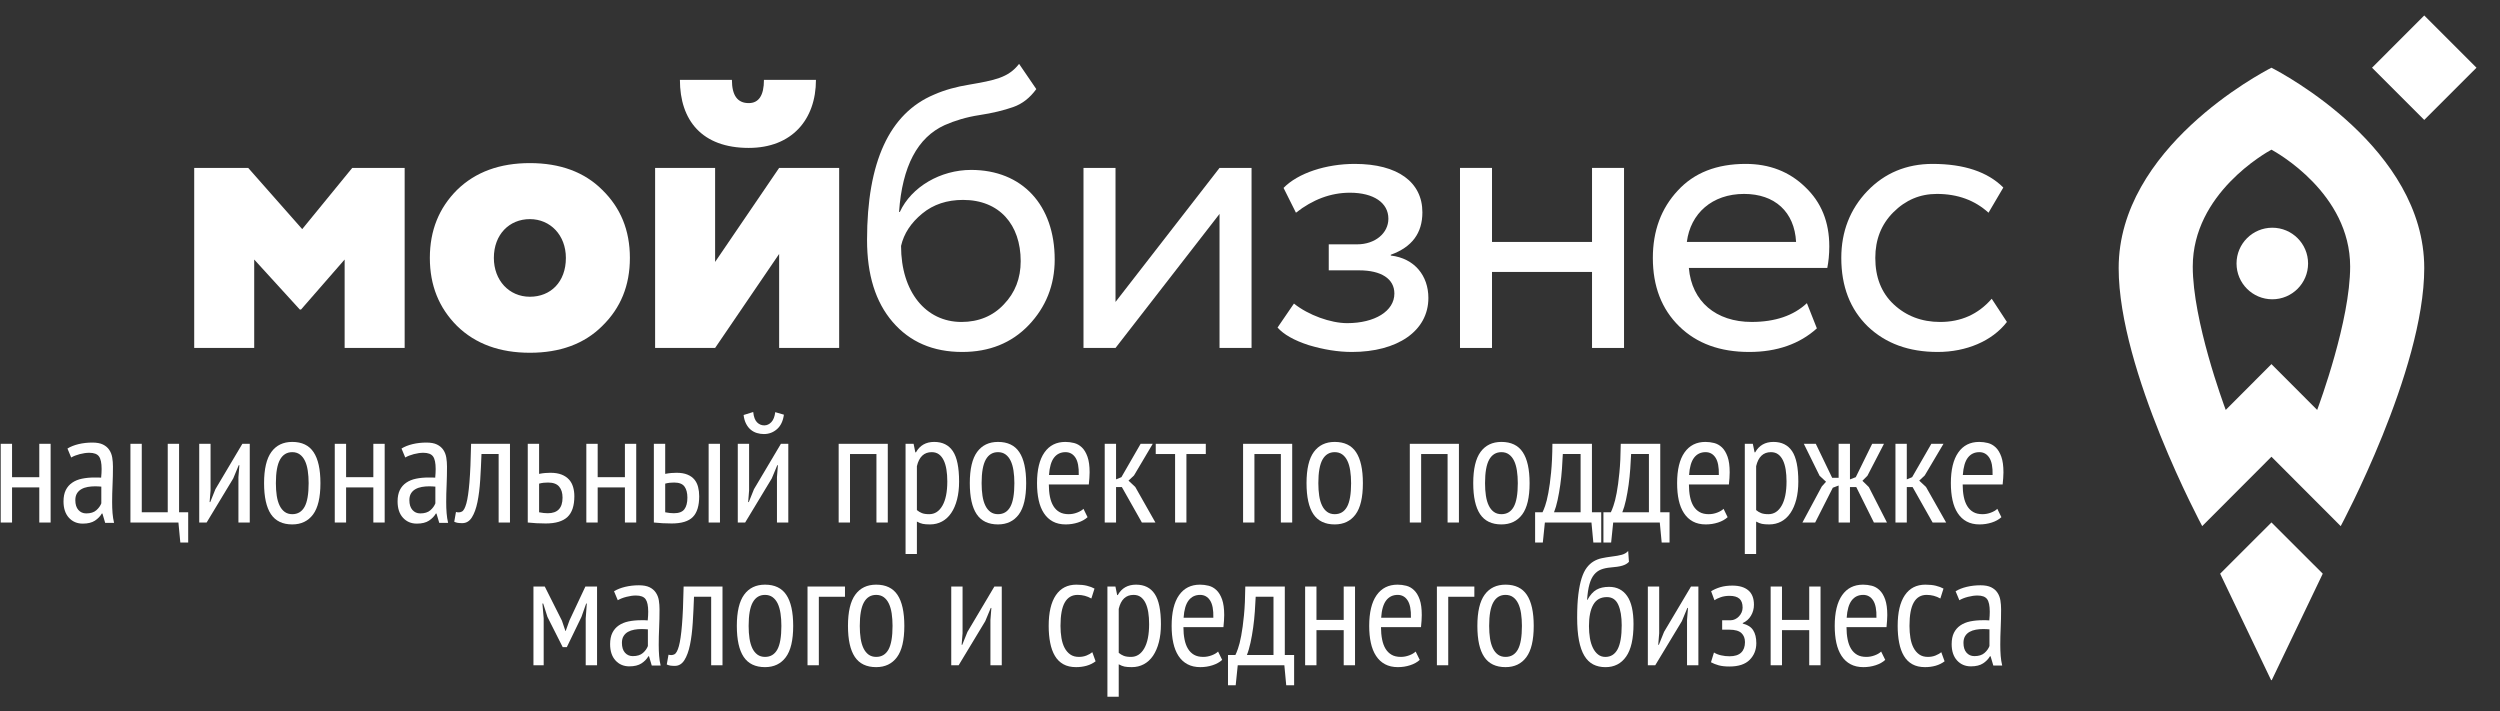 <?xml version="1.0" encoding="UTF-8"?> <svg xmlns="http://www.w3.org/2000/svg" width="116" height="33" viewBox="0 0 116 33" fill="none"><rect x="0" y="0" width="116" height="33" fill="#333333" stroke="none"/><g clip-path="url(#clip0_2001_1329)"><path d="M103.015 26.619L105.379 31.558H105.41L107.776 26.619L105.395 24.241L103.015 26.619Z" fill="white"></path><path d="M107.517 19.021L105.395 16.895L103.274 19.021C103.165 18.726 101.744 14.878 101.744 12.368C101.744 8.981 105.14 7.084 105.395 6.945C105.651 7.084 109.047 8.981 109.047 12.368C109.047 14.878 107.625 18.726 107.517 19.021ZM105.395 3.142C104.891 3.4 98.306 6.88 98.306 12.441C98.306 17.198 102.182 24.412 102.182 24.412L105.395 21.193L108.609 24.412C108.609 24.412 112.485 17.198 112.485 12.441C112.485 6.88 105.9 3.4 105.395 3.142Z" fill="white"></path><path d="M112.485 5.565L110.062 3.142L112.485 0.718L114.909 3.142L112.485 5.565Z" fill="white"></path><path d="M107.095 12.226C107.095 13.143 106.352 13.887 105.435 13.887C104.518 13.887 103.775 13.143 103.775 12.226C103.775 11.309 104.518 10.566 105.435 10.566C106.352 10.566 107.095 11.309 107.095 12.226Z" fill="white"></path><path d="M9.011 16.145V7.791H11.517L14.023 10.631L16.344 7.791H18.776V16.145H15.991V12.042L13.967 14.363H13.912L11.795 12.042V16.145H9.011Z" fill="white"></path><path d="M24.586 13.769C25.552 13.769 26.257 13.082 26.257 11.968C26.257 10.91 25.533 10.167 24.586 10.167C23.639 10.167 22.915 10.873 22.915 11.968C22.915 13.008 23.621 13.769 24.586 13.769ZM19.945 11.968C19.945 10.687 20.372 9.647 21.207 8.812C22.061 7.977 23.194 7.568 24.586 7.568C25.979 7.568 27.111 7.977 27.946 8.812C28.8 9.647 29.227 10.687 29.227 11.968C29.227 13.249 28.8 14.289 27.946 15.124C27.111 15.96 25.979 16.368 24.586 16.368C23.194 16.368 22.061 15.96 21.207 15.124C20.372 14.289 19.945 13.249 19.945 11.968Z" fill="white"></path><path d="M33.961 3.707C33.961 4.431 34.221 4.784 34.741 4.784C35.205 4.784 35.447 4.431 35.447 3.707H37.86C37.86 5.545 36.746 6.863 34.741 6.863C32.569 6.863 31.548 5.582 31.548 3.707H33.961ZM33.181 16.145H30.397V7.791H33.181V12.154L36.152 7.791H38.937V16.145H36.152V11.783L33.181 16.145Z" fill="white"></path><path d="M44.612 14.939C45.41 14.939 46.079 14.66 46.58 14.122C47.1 13.583 47.36 12.915 47.36 12.117C47.36 10.427 46.376 9.276 44.687 9.276C43.944 9.276 43.313 9.481 42.793 9.908C42.273 10.335 41.939 10.836 41.809 11.411C41.809 13.546 42.96 14.939 44.612 14.939ZM48.084 4.134C47.787 4.542 47.434 4.821 47.007 4.969C46.58 5.118 46.06 5.248 45.448 5.34C44.835 5.433 44.297 5.6 43.833 5.805C42.57 6.38 41.865 7.717 41.716 9.833H41.753C42.292 8.664 43.647 7.884 45.058 7.884C47.434 7.884 48.938 9.517 48.938 12.043C48.938 13.231 48.529 14.252 47.731 15.087C46.933 15.922 45.893 16.331 44.649 16.331C43.294 16.331 42.217 15.867 41.419 14.939C40.621 14.01 40.231 12.748 40.231 11.133C40.231 7.513 41.27 5.266 43.331 4.394C43.833 4.171 44.389 4.022 44.965 3.929C46.135 3.725 46.784 3.614 47.286 2.964L48.084 4.134Z" fill="white"></path><path d="M51.76 16.145H50.274V7.791H51.76V14.01L56.586 7.791H58.072V16.145H56.586V9.926L51.76 16.145Z" fill="white"></path><path d="M60.726 16.015C60.039 15.793 59.557 15.514 59.278 15.198L60.039 14.085C60.708 14.623 61.747 14.994 62.508 14.994C63.789 14.994 64.699 14.437 64.699 13.62C64.699 12.934 64.086 12.544 63.065 12.544H61.654V11.337H62.973C63.808 11.337 64.421 10.817 64.421 10.149C64.421 9.406 63.734 8.942 62.638 8.942C61.747 8.942 60.912 9.257 60.132 9.87L59.557 8.719C60.225 8.032 61.525 7.605 62.861 7.605C64.866 7.605 65.999 8.459 65.999 9.852C65.999 10.817 65.516 11.467 64.532 11.82V11.857C65.646 11.987 66.277 12.804 66.277 13.824C66.277 15.366 64.829 16.331 62.731 16.331C62.081 16.331 61.413 16.22 60.726 16.015Z" fill="white"></path><path d="M73.87 16.145V12.618H69.229V16.145H67.744V7.791H69.229V11.226H73.87V7.791H75.355V16.145H73.87Z" fill="white"></path><path d="M78.27 11.225H83.338C83.264 9.833 82.354 8.998 80.925 8.998C79.439 8.998 78.437 9.907 78.27 11.225ZM84.303 15.236C83.505 15.959 82.447 16.331 81.166 16.331C79.811 16.331 78.734 15.941 77.917 15.143C77.1 14.344 76.692 13.286 76.692 11.968C76.692 10.706 77.082 9.666 77.843 8.849C78.604 8.014 79.662 7.605 80.999 7.605C82.094 7.605 83.022 7.958 83.765 8.682C84.508 9.387 84.879 10.297 84.879 11.43C84.879 11.819 84.842 12.154 84.786 12.432H78.363C78.493 13.992 79.625 14.938 81.277 14.938C82.373 14.938 83.227 14.641 83.84 14.066L84.303 15.236Z" fill="white"></path><path d="M93.121 14.939C92.435 15.83 91.228 16.331 89.91 16.331C88.573 16.331 87.496 15.941 86.661 15.143C85.844 14.345 85.436 13.286 85.436 11.968C85.436 10.743 85.844 9.703 86.642 8.868C87.441 8.032 88.462 7.605 89.668 7.605C91.135 7.605 92.231 7.977 92.954 8.701L92.267 9.87C91.636 9.295 90.838 8.998 89.873 8.998C89.093 8.998 88.424 9.276 87.849 9.852C87.292 10.409 87.014 11.114 87.014 11.968C87.014 12.859 87.292 13.583 87.868 14.122C88.443 14.66 89.167 14.939 90.021 14.939C90.987 14.939 91.785 14.586 92.416 13.862L93.121 14.939Z" fill="white"></path><path d="M1.823 22.616H0.559V24.245H0.033V20.593H0.559V22.141H1.823V20.593H2.349V24.245H1.823V22.616Z" fill="white"></path><path d="M4.701 22.58C4.652 22.575 4.604 22.572 4.556 22.569C4.508 22.566 4.46 22.565 4.412 22.565C4.296 22.565 4.183 22.575 4.072 22.594C3.961 22.613 3.863 22.648 3.777 22.697C3.69 22.745 3.621 22.811 3.571 22.894C3.521 22.977 3.495 23.081 3.495 23.208C3.495 23.403 3.542 23.553 3.636 23.661C3.73 23.768 3.851 23.822 4.001 23.822C4.203 23.822 4.359 23.773 4.469 23.675C4.58 23.578 4.657 23.471 4.701 23.354V22.58ZM3.13 20.812C3.271 20.724 3.443 20.656 3.645 20.607C3.847 20.559 4.06 20.535 4.284 20.535C4.489 20.535 4.653 20.565 4.777 20.626C4.901 20.687 4.999 20.769 5.069 20.874C5.14 20.979 5.186 21.098 5.208 21.232C5.23 21.366 5.241 21.506 5.241 21.652C5.241 21.944 5.235 22.229 5.222 22.506C5.209 22.784 5.203 23.047 5.203 23.296C5.203 23.481 5.209 23.652 5.222 23.81C5.235 23.969 5.258 24.119 5.292 24.26H4.88L4.753 23.829H4.724C4.651 23.956 4.545 24.065 4.405 24.158C4.264 24.25 4.076 24.296 3.839 24.296C3.578 24.296 3.364 24.205 3.197 24.023C3.031 23.84 2.947 23.588 2.947 23.266C2.947 23.057 2.982 22.882 3.052 22.74C3.122 22.599 3.222 22.485 3.35 22.397C3.477 22.309 3.63 22.247 3.805 22.211C3.982 22.174 4.179 22.156 4.396 22.156H4.541C4.589 22.156 4.64 22.159 4.693 22.163C4.708 22.013 4.715 21.878 4.715 21.762C4.715 21.484 4.674 21.289 4.592 21.177C4.51 21.066 4.36 21.009 4.143 21.009C4.008 21.009 3.861 21.03 3.702 21.071C3.542 21.113 3.41 21.165 3.303 21.228L3.13 20.812Z" fill="white"></path><path d="M8.732 25.173H8.367L8.279 24.245H6.052V20.593H6.578V23.77H7.783V20.593H8.309V23.77H8.732V25.173Z" fill="white"></path><path d="M11.063 22.141L11.107 21.586H11.077L10.822 22.2L9.587 24.245H9.244V20.593H9.77V22.762L9.726 23.296H9.755L9.996 22.697L11.245 20.593H11.589V24.245H11.063V22.141Z" fill="white"></path><path d="M12.801 22.419C12.801 22.633 12.815 22.828 12.841 23.003C12.868 23.178 12.912 23.33 12.973 23.456C13.034 23.583 13.113 23.681 13.21 23.752C13.308 23.823 13.425 23.858 13.561 23.858C13.814 23.858 14.004 23.745 14.131 23.518C14.257 23.292 14.321 22.925 14.321 22.419C14.321 22.21 14.307 22.016 14.28 21.838C14.253 21.66 14.21 21.508 14.149 21.382C14.088 21.255 14.009 21.157 13.912 21.086C13.814 21.015 13.697 20.98 13.561 20.98C13.312 20.98 13.124 21.095 12.995 21.323C12.866 21.552 12.801 21.917 12.801 22.419ZM12.253 22.419C12.253 21.761 12.367 21.278 12.593 20.969C12.819 20.66 13.142 20.505 13.561 20.505C14.009 20.505 14.339 20.663 14.55 20.98C14.762 21.297 14.868 21.776 14.868 22.419C14.868 23.081 14.754 23.566 14.525 23.873C14.296 24.179 13.975 24.333 13.561 24.333C13.113 24.333 12.783 24.174 12.571 23.858C12.36 23.541 12.253 23.062 12.253 22.419Z" fill="white"></path><path d="M17.323 22.616H16.059V24.245H15.533V20.593H16.059V22.141H17.323V20.593H17.849V24.245H17.323V22.616Z" fill="white"></path><path d="M20.201 22.58C20.152 22.575 20.104 22.572 20.056 22.569C20.008 22.566 19.96 22.565 19.912 22.565C19.796 22.565 19.683 22.575 19.573 22.594C19.462 22.613 19.363 22.648 19.277 22.697C19.19 22.745 19.122 22.811 19.071 22.894C19.021 22.977 18.995 23.081 18.995 23.208C18.995 23.403 19.042 23.553 19.136 23.661C19.23 23.768 19.351 23.822 19.5 23.822C19.703 23.822 19.859 23.773 19.97 23.675C20.081 23.578 20.157 23.471 20.201 23.354V22.58ZM18.63 20.812C18.771 20.724 18.943 20.656 19.145 20.607C19.347 20.559 19.56 20.535 19.784 20.535C19.989 20.535 20.153 20.565 20.277 20.626C20.401 20.687 20.499 20.769 20.57 20.874C20.64 20.979 20.686 21.098 20.708 21.232C20.73 21.366 20.741 21.506 20.741 21.652C20.741 21.944 20.735 22.229 20.723 22.506C20.709 22.784 20.704 23.047 20.704 23.296C20.704 23.481 20.709 23.652 20.723 23.81C20.735 23.969 20.758 24.119 20.792 24.26H20.381L20.253 23.829H20.224C20.151 23.956 20.045 24.065 19.905 24.158C19.765 24.25 19.576 24.296 19.339 24.296C19.078 24.296 18.864 24.205 18.698 24.023C18.531 23.84 18.448 23.588 18.448 23.266C18.448 23.057 18.483 22.882 18.552 22.74C18.622 22.599 18.721 22.485 18.85 22.397C18.977 22.309 19.13 22.247 19.306 22.211C19.482 22.174 19.679 22.156 19.896 22.156H20.041C20.09 22.156 20.14 22.159 20.194 22.163C20.208 22.013 20.215 21.878 20.215 21.762C20.215 21.484 20.174 21.289 20.092 21.177C20.01 21.066 19.86 21.009 19.643 21.009C19.508 21.009 19.361 21.03 19.202 21.071C19.043 21.113 18.91 21.165 18.804 21.228L18.63 20.812Z" fill="white"></path><path d="M23.137 21.067H22.341C22.326 21.481 22.306 21.882 22.282 22.269C22.258 22.656 22.215 22.998 22.154 23.296C22.093 23.593 22.007 23.83 21.895 24.007C21.783 24.185 21.635 24.274 21.449 24.274C21.367 24.274 21.296 24.269 21.237 24.26C21.179 24.25 21.126 24.233 21.077 24.209L21.157 23.756C21.259 23.785 21.351 23.779 21.431 23.737C21.512 23.696 21.581 23.569 21.64 23.356C21.698 23.144 21.746 22.82 21.782 22.383C21.818 21.946 21.844 21.349 21.859 20.593H23.663V24.245H23.137V21.067Z" fill="white"></path><path d="M25.014 23.77C25.16 23.799 25.294 23.814 25.416 23.814C25.874 23.814 26.102 23.573 26.102 23.091C26.102 22.872 26.049 22.7 25.942 22.576C25.835 22.451 25.664 22.39 25.431 22.39C25.367 22.39 25.299 22.393 25.226 22.4C25.153 22.408 25.082 22.421 25.014 22.441V23.77ZM25.014 21.988C25.112 21.968 25.204 21.955 25.292 21.948C25.379 21.941 25.462 21.937 25.54 21.937C25.745 21.937 25.917 21.965 26.059 22.021C26.2 22.077 26.314 22.154 26.402 22.251C26.49 22.348 26.553 22.464 26.592 22.598C26.631 22.732 26.65 22.874 26.65 23.025C26.65 23.468 26.543 23.79 26.329 23.989C26.115 24.189 25.779 24.289 25.321 24.289C25.033 24.289 24.756 24.274 24.488 24.245V20.593H25.014V21.988Z" fill="white"></path><path d="M28.996 22.616H27.732V24.245H27.206V20.593H27.732V22.141H28.996V20.593H29.521V24.245H28.996V22.616Z" fill="white"></path><path d="M32.881 20.593H33.407V24.245H32.881V20.593ZM30.865 23.77C31.011 23.799 31.146 23.814 31.267 23.814C31.501 23.814 31.664 23.752 31.756 23.628C31.849 23.504 31.895 23.325 31.895 23.091C31.895 22.872 31.85 22.7 31.76 22.576C31.67 22.452 31.511 22.39 31.282 22.39C31.218 22.39 31.15 22.393 31.077 22.4C31.004 22.408 30.933 22.421 30.865 22.441V23.77ZM30.865 21.988C30.963 21.969 31.055 21.955 31.143 21.948C31.231 21.941 31.313 21.937 31.392 21.937C31.591 21.937 31.759 21.965 31.895 22.021C32.032 22.077 32.14 22.154 32.22 22.251C32.3 22.348 32.358 22.464 32.392 22.598C32.426 22.732 32.443 22.874 32.443 23.025C32.443 23.468 32.344 23.79 32.147 23.989C31.95 24.189 31.623 24.289 31.165 24.289C30.883 24.289 30.607 24.274 30.339 24.245V20.593H30.865V21.988Z" fill="white"></path><path d="M34.949 19.117C34.972 19.341 35.032 19.501 35.127 19.596C35.222 19.691 35.333 19.738 35.46 19.738C35.586 19.738 35.697 19.687 35.792 19.585C35.887 19.483 35.946 19.329 35.971 19.124L36.373 19.241C36.334 19.533 36.228 19.756 36.055 19.91C35.882 20.063 35.679 20.14 35.445 20.14C35.333 20.14 35.225 20.124 35.12 20.092C35.015 20.061 34.92 20.009 34.835 19.939C34.75 19.869 34.678 19.777 34.62 19.665C34.561 19.553 34.522 19.417 34.503 19.256L34.949 19.117ZM36.051 22.141L36.095 21.586H36.066L35.81 22.2L34.575 24.245H34.233V20.593H34.758V22.762L34.715 23.296H34.744L34.985 22.697L36.234 20.593H36.577V24.245H36.051V22.141Z" fill="white"></path><path d="M40.667 21.067H39.44V24.245H38.914V20.593H41.193V24.245H40.667V21.067Z" fill="white"></path><path d="M42.544 23.668C42.613 23.727 42.689 23.773 42.775 23.807C42.86 23.841 42.973 23.858 43.114 23.858C43.372 23.858 43.577 23.727 43.728 23.463C43.879 23.2 43.955 22.826 43.955 22.338C43.955 22.134 43.941 21.949 43.914 21.784C43.887 21.618 43.845 21.476 43.786 21.356C43.728 21.237 43.654 21.144 43.564 21.079C43.473 21.013 43.363 20.98 43.231 20.98C42.876 20.98 42.647 21.197 42.544 21.63V23.668ZM42.018 20.593H42.391L42.471 20.988H42.501C42.681 20.666 42.963 20.505 43.348 20.505C43.733 20.505 44.021 20.649 44.214 20.936C44.406 21.223 44.502 21.694 44.502 22.346C44.502 22.653 44.47 22.929 44.407 23.175C44.344 23.421 44.254 23.631 44.137 23.803C44.02 23.976 43.877 24.108 43.709 24.198C43.542 24.288 43.355 24.333 43.151 24.333C43.01 24.333 42.898 24.324 42.815 24.307C42.732 24.29 42.642 24.255 42.544 24.201V25.706H42.018V20.593Z" fill="white"></path><path d="M45.547 22.419C45.547 22.633 45.561 22.828 45.587 23.003C45.614 23.178 45.658 23.33 45.719 23.456C45.779 23.583 45.859 23.681 45.956 23.752C46.053 23.823 46.171 23.858 46.307 23.858C46.56 23.858 46.75 23.745 46.877 23.518C47.003 23.292 47.067 22.925 47.067 22.419C47.067 22.21 47.053 22.016 47.026 21.838C46.999 21.66 46.956 21.508 46.895 21.382C46.834 21.255 46.755 21.157 46.658 21.086C46.56 21.015 46.443 20.98 46.307 20.98C46.059 20.98 45.87 21.095 45.741 21.323C45.612 21.552 45.547 21.917 45.547 22.419ZM44.999 22.419C44.999 21.761 45.113 21.278 45.339 20.969C45.566 20.66 45.888 20.505 46.307 20.505C46.755 20.505 47.085 20.663 47.296 20.98C47.508 21.297 47.614 21.776 47.614 22.419C47.614 23.081 47.5 23.566 47.271 23.873C47.042 24.179 46.721 24.333 46.307 24.333C45.859 24.333 45.529 24.174 45.317 23.858C45.105 23.541 44.999 23.062 44.999 22.419Z" fill="white"></path><path d="M50.054 22.039C50.064 21.674 50.012 21.406 49.901 21.235C49.788 21.065 49.635 20.98 49.44 20.98C49.216 20.98 49.038 21.065 48.907 21.235C48.776 21.406 48.698 21.674 48.673 22.039H50.054ZM50.463 23.997C50.346 24.104 50.198 24.187 50.017 24.245C49.837 24.303 49.647 24.333 49.447 24.333C49.219 24.333 49.02 24.288 48.852 24.198C48.684 24.108 48.546 23.978 48.436 23.81C48.326 23.643 48.246 23.442 48.195 23.208C48.144 22.974 48.118 22.711 48.118 22.419C48.118 21.796 48.233 21.321 48.462 20.995C48.69 20.668 49.014 20.505 49.433 20.505C49.569 20.505 49.704 20.522 49.838 20.556C49.972 20.59 50.093 20.659 50.2 20.761C50.307 20.863 50.393 21.007 50.459 21.192C50.525 21.377 50.558 21.618 50.558 21.915C50.558 21.998 50.554 22.087 50.547 22.181C50.54 22.277 50.531 22.375 50.521 22.478H48.666C48.666 22.687 48.683 22.877 48.717 23.047C48.751 23.218 48.805 23.362 48.878 23.482C48.951 23.601 49.045 23.694 49.159 23.759C49.273 23.825 49.416 23.858 49.586 23.858C49.718 23.858 49.848 23.834 49.977 23.785C50.106 23.736 50.205 23.678 50.273 23.609L50.463 23.997Z" fill="white"></path><path d="M52.055 22.601H51.785V24.245H51.259V20.593H51.785V22.243L52.033 22.141L52.925 20.593H53.487L52.618 22.061L52.362 22.302L52.676 22.594L53.611 24.245H52.983L52.055 22.601Z" fill="white"></path><path d="M55.949 21.067H55.05V24.245H54.524V21.067H53.626V20.593H55.949V21.067Z" fill="white"></path><path d="M59.432 21.067H58.205V24.245H57.679V20.593H59.958V24.245H59.432V21.067Z" fill="white"></path><path d="M61.171 22.419C61.171 22.633 61.185 22.828 61.211 23.003C61.238 23.178 61.282 23.33 61.343 23.456C61.404 23.583 61.483 23.681 61.58 23.752C61.677 23.823 61.795 23.858 61.931 23.858C62.184 23.858 62.374 23.745 62.501 23.518C62.627 23.292 62.691 22.925 62.691 22.419C62.691 22.21 62.677 22.016 62.65 21.838C62.623 21.66 62.58 21.508 62.519 21.382C62.458 21.255 62.379 21.157 62.282 21.086C62.184 21.015 62.067 20.98 61.931 20.98C61.682 20.98 61.494 21.095 61.365 21.323C61.236 21.552 61.171 21.917 61.171 22.419ZM60.623 22.419C60.623 21.761 60.737 21.278 60.963 20.969C61.19 20.66 61.512 20.505 61.931 20.505C62.379 20.505 62.709 20.663 62.92 20.98C63.132 21.297 63.238 21.776 63.238 22.419C63.238 23.081 63.124 23.566 62.895 23.873C62.666 24.179 62.345 24.333 61.931 24.333C61.483 24.333 61.153 24.174 60.941 23.858C60.729 23.541 60.623 23.062 60.623 22.419Z" fill="white"></path><path d="M67.168 21.067H65.941V24.245H65.415V20.593H67.694V24.245H67.168V21.067Z" fill="white"></path><path d="M68.906 22.419C68.906 22.633 68.919 22.828 68.946 23.003C68.973 23.178 69.017 23.33 69.078 23.456C69.138 23.583 69.218 23.681 69.315 23.752C69.413 23.823 69.53 23.858 69.666 23.858C69.919 23.858 70.109 23.745 70.236 23.518C70.362 23.292 70.426 22.925 70.426 22.419C70.426 22.21 70.412 22.016 70.385 21.838C70.358 21.66 70.315 21.508 70.254 21.382C70.193 21.255 70.114 21.157 70.016 21.086C69.919 21.015 69.802 20.98 69.666 20.98C69.418 20.98 69.229 21.095 69.1 21.323C68.971 21.552 68.906 21.917 68.906 22.419ZM68.358 22.419C68.358 21.761 68.472 21.278 68.698 20.969C68.925 20.66 69.247 20.505 69.666 20.505C70.114 20.505 70.444 20.663 70.655 20.98C70.867 21.297 70.973 21.776 70.973 22.419C70.973 23.081 70.859 23.566 70.63 23.873C70.401 24.179 70.08 24.333 69.666 24.333C69.218 24.333 68.888 24.174 68.676 23.858C68.465 23.541 68.358 23.062 68.358 22.419Z" fill="white"></path><path d="M73.34 23.77V21.067H72.515C72.505 21.277 72.491 21.506 72.475 21.754C72.457 22.002 72.432 22.25 72.397 22.495C72.363 22.741 72.322 22.976 72.273 23.2C72.225 23.424 72.169 23.614 72.106 23.77H73.34ZM74.297 25.173H73.931L73.844 24.245H71.682L71.587 25.173H71.229V23.77H71.572C71.601 23.717 71.641 23.618 71.693 23.474C71.744 23.331 71.794 23.131 71.842 22.875C71.891 22.62 71.934 22.304 71.97 21.93C72.007 21.554 72.028 21.109 72.032 20.593H73.866V23.77H74.297V25.173Z" fill="white"></path><path d="M76.51 23.77V21.067H75.684C75.675 21.277 75.661 21.506 75.644 21.754C75.627 22.002 75.601 22.25 75.568 22.495C75.534 22.741 75.492 22.976 75.444 23.2C75.395 23.424 75.339 23.614 75.275 23.77H76.51ZM77.467 25.173H77.102L77.014 24.245H74.852L74.757 25.173H74.399V23.77H74.742C74.772 23.717 74.812 23.618 74.862 23.474C74.914 23.331 74.964 23.131 75.013 22.875C75.061 22.62 75.104 22.304 75.14 21.93C75.177 21.554 75.198 21.109 75.203 20.593H77.036V23.77H77.467V25.173Z" fill="white"></path><path d="M79.754 22.039C79.763 21.674 79.712 21.406 79.6 21.235C79.488 21.065 79.335 20.98 79.14 20.98C78.916 20.98 78.738 21.065 78.607 21.235C78.476 21.406 78.397 21.674 78.373 22.039H79.754ZM80.162 23.997C80.046 24.104 79.897 24.187 79.717 24.245C79.537 24.303 79.347 24.333 79.147 24.333C78.918 24.333 78.72 24.288 78.552 24.198C78.384 24.108 78.245 23.978 78.136 23.81C78.026 23.643 77.946 23.442 77.894 23.208C77.843 22.974 77.818 22.711 77.818 22.419C77.818 21.796 77.932 21.321 78.161 20.995C78.39 20.668 78.714 20.505 79.133 20.505C79.269 20.505 79.404 20.522 79.538 20.556C79.672 20.59 79.793 20.659 79.9 20.761C80.007 20.863 80.093 21.007 80.159 21.192C80.225 21.377 80.257 21.618 80.257 21.915C80.257 21.998 80.254 22.087 80.247 22.181C80.239 22.277 80.231 22.375 80.221 22.478H78.366C78.366 22.687 78.383 22.877 78.417 23.047C78.451 23.218 78.504 23.362 78.577 23.482C78.651 23.601 78.744 23.694 78.859 23.759C78.973 23.825 79.116 23.858 79.286 23.858C79.418 23.858 79.548 23.834 79.677 23.785C79.806 23.736 79.904 23.678 79.973 23.609L80.162 23.997Z" fill="white"></path><path d="M81.485 23.668C81.553 23.727 81.629 23.773 81.715 23.807C81.8 23.841 81.913 23.858 82.055 23.858C82.312 23.858 82.517 23.727 82.668 23.463C82.819 23.2 82.895 22.826 82.895 22.338C82.895 22.134 82.881 21.949 82.855 21.784C82.827 21.618 82.785 21.476 82.727 21.356C82.668 21.237 82.594 21.144 82.504 21.079C82.414 21.013 82.303 20.98 82.171 20.98C81.816 20.98 81.587 21.197 81.485 21.63V23.668ZM80.959 20.593H81.331L81.412 20.988H81.441C81.621 20.666 81.904 20.505 82.288 20.505C82.673 20.505 82.961 20.649 83.154 20.936C83.346 21.223 83.442 21.694 83.442 22.346C83.442 22.653 83.41 22.929 83.348 23.175C83.284 23.421 83.194 23.631 83.077 23.803C82.96 23.976 82.818 24.108 82.65 24.198C82.482 24.288 82.296 24.333 82.091 24.333C81.95 24.333 81.838 24.324 81.755 24.307C81.672 24.29 81.582 24.255 81.485 24.201V25.706H80.959V20.593Z" fill="white"></path><path d="M85.042 22.631L84.224 24.245H83.632L84.531 22.572L84.728 22.353L84.428 22.075L83.698 20.593H84.253L85.013 22.171H85.312V20.593H85.838V22.244L86.108 22.141L86.868 20.593H87.416L86.649 22.075L86.416 22.309L86.715 22.601L87.555 24.245H86.949L86.131 22.601H85.838V24.245H85.312V22.528L85.042 22.631Z" fill="white"></path><path d="M88.745 22.601H88.475V24.245H87.949V20.593H88.475V22.243L88.723 22.141L89.614 20.593H90.177L89.308 22.061L89.052 22.302L89.366 22.594L90.301 24.245H89.673L88.745 22.601Z" fill="white"></path><path d="M92.456 22.039C92.466 21.674 92.414 21.406 92.302 21.235C92.19 21.065 92.037 20.98 91.842 20.98C91.618 20.98 91.44 21.065 91.309 21.235C91.178 21.406 91.1 21.674 91.075 22.039H92.456ZM92.865 23.997C92.748 24.104 92.6 24.187 92.419 24.245C92.239 24.303 92.049 24.333 91.849 24.333C91.621 24.333 91.422 24.288 91.254 24.198C91.086 24.108 90.948 23.978 90.838 23.81C90.728 23.643 90.648 23.442 90.597 23.208C90.546 22.974 90.52 22.711 90.52 22.419C90.52 21.796 90.635 21.321 90.864 20.995C91.092 20.668 91.416 20.505 91.835 20.505C91.971 20.505 92.106 20.522 92.24 20.556C92.374 20.59 92.495 20.659 92.602 20.761C92.709 20.863 92.795 21.007 92.861 21.192C92.927 21.377 92.96 21.618 92.96 21.915C92.96 21.998 92.956 22.087 92.949 22.181C92.942 22.277 92.933 22.375 92.923 22.478H91.068C91.068 22.687 91.085 22.877 91.119 23.047C91.153 23.218 91.207 23.362 91.28 23.482C91.353 23.601 91.447 23.694 91.561 23.759C91.675 23.825 91.818 23.858 91.988 23.858C92.12 23.858 92.25 23.834 92.379 23.785C92.508 23.736 92.607 23.678 92.675 23.609L92.865 23.997Z" fill="white"></path><path d="M27.177 28.698L27.228 28.004H27.198L26.979 28.625L26.3 30.028H26.11L25.402 28.625L25.204 28.004H25.168L25.227 28.691V30.868H24.752V27.215H25.277L26.074 28.8L26.234 29.275H26.249L26.424 28.786L27.162 27.215H27.703V30.868H27.177V28.698Z" fill="white"></path><path d="M30.062 29.202C30.014 29.197 29.966 29.194 29.918 29.192C29.869 29.189 29.821 29.188 29.773 29.188C29.658 29.188 29.544 29.197 29.434 29.217C29.323 29.236 29.225 29.271 29.138 29.319C29.051 29.368 28.983 29.434 28.933 29.517C28.882 29.599 28.857 29.704 28.857 29.831C28.857 30.025 28.904 30.176 28.997 30.283C29.091 30.39 29.213 30.444 29.362 30.444C29.564 30.444 29.72 30.395 29.831 30.298C29.942 30.201 30.018 30.093 30.062 29.976V29.202ZM28.491 27.434C28.633 27.347 28.805 27.279 29.006 27.23C29.208 27.182 29.421 27.157 29.646 27.157C29.85 27.157 30.015 27.188 30.139 27.248C30.263 27.309 30.36 27.392 30.43 27.497C30.501 27.602 30.548 27.721 30.57 27.855C30.592 27.988 30.602 28.128 30.602 28.274C30.602 28.567 30.596 28.852 30.584 29.129C30.571 29.407 30.565 29.67 30.565 29.918C30.565 30.103 30.571 30.275 30.584 30.433C30.596 30.592 30.619 30.741 30.654 30.882H30.242L30.114 30.451H30.085C30.012 30.578 29.906 30.688 29.766 30.78C29.626 30.872 29.437 30.919 29.201 30.919C28.94 30.919 28.725 30.827 28.559 30.645C28.392 30.462 28.309 30.21 28.309 29.889C28.309 29.68 28.344 29.504 28.414 29.363C28.484 29.222 28.583 29.108 28.711 29.02C28.839 28.932 28.991 28.87 29.167 28.833C29.343 28.797 29.54 28.778 29.758 28.778H29.902C29.951 28.778 30.002 28.781 30.055 28.786C30.069 28.635 30.077 28.501 30.077 28.384C30.077 28.107 30.035 27.912 29.954 27.8C29.872 27.688 29.722 27.632 29.505 27.632C29.37 27.632 29.222 27.653 29.064 27.694C28.904 27.735 28.771 27.788 28.665 27.851L28.491 27.434Z" fill="white"></path><path d="M32.998 27.69H32.202C32.187 28.104 32.168 28.505 32.144 28.892C32.119 29.279 32.077 29.621 32.016 29.918C31.955 30.215 31.868 30.453 31.756 30.63C31.644 30.808 31.496 30.897 31.311 30.897C31.228 30.897 31.157 30.892 31.099 30.883C31.041 30.873 30.987 30.856 30.938 30.832L31.019 30.378C31.121 30.407 31.212 30.401 31.292 30.36C31.373 30.319 31.442 30.192 31.501 29.979C31.559 29.767 31.607 29.442 31.643 29.005C31.68 28.569 31.706 27.972 31.72 27.215H33.524V30.868H32.998V27.69Z" fill="white"></path><path d="M34.737 29.042C34.737 29.256 34.75 29.451 34.777 29.626C34.804 29.801 34.848 29.952 34.908 30.079C34.969 30.205 35.048 30.304 35.146 30.375C35.243 30.445 35.36 30.48 35.497 30.48C35.75 30.48 35.94 30.367 36.066 30.141C36.193 29.915 36.256 29.548 36.256 29.042C36.256 28.832 36.243 28.639 36.216 28.461C36.189 28.283 36.145 28.131 36.085 28.004C36.024 27.878 35.944 27.779 35.847 27.708C35.75 27.638 35.633 27.603 35.497 27.603C35.248 27.603 35.059 27.717 34.93 27.946C34.801 28.175 34.737 28.54 34.737 29.042ZM34.189 29.042C34.189 28.384 34.303 27.901 34.529 27.592C34.755 27.282 35.078 27.128 35.497 27.128C35.944 27.128 36.275 27.286 36.486 27.603C36.698 27.919 36.804 28.399 36.804 29.042C36.804 29.704 36.69 30.188 36.461 30.495C36.232 30.802 35.911 30.955 35.497 30.955C35.048 30.955 34.719 30.797 34.507 30.48C34.295 30.164 34.189 29.685 34.189 29.042Z" fill="white"></path><path d="M39.207 27.69H37.994V30.868H37.469V27.215H39.207V27.69Z" fill="white"></path><path d="M39.894 29.042C39.894 29.256 39.907 29.451 39.934 29.626C39.961 29.801 40.005 29.952 40.066 30.079C40.127 30.205 40.206 30.304 40.303 30.375C40.401 30.445 40.518 30.48 40.654 30.48C40.907 30.48 41.097 30.367 41.224 30.141C41.35 29.915 41.414 29.548 41.414 29.042C41.414 28.832 41.4 28.639 41.374 28.461C41.346 28.283 41.303 28.131 41.242 28.004C41.181 27.878 41.102 27.779 41.005 27.708C40.907 27.638 40.79 27.603 40.654 27.603C40.406 27.603 40.217 27.717 40.088 27.946C39.959 28.175 39.894 28.54 39.894 29.042ZM39.346 29.042C39.346 28.384 39.46 27.901 39.686 27.592C39.912 27.282 40.235 27.128 40.654 27.128C41.102 27.128 41.432 27.286 41.644 27.603C41.855 27.919 41.961 28.399 41.961 29.042C41.961 29.704 41.847 30.188 41.618 30.495C41.389 30.802 41.068 30.955 40.654 30.955C40.206 30.955 39.876 30.797 39.664 30.48C39.453 30.164 39.346 29.685 39.346 29.042Z" fill="white"></path><path d="M45.956 28.764L46 28.209H45.971L45.716 28.823L44.481 30.868H44.138V27.215H44.663V29.385L44.62 29.918H44.649L44.89 29.319L46.139 27.215H46.482V30.868H45.956V28.764Z" fill="white"></path><path d="M50.836 30.685C50.714 30.777 50.575 30.846 50.42 30.89C50.264 30.934 50.101 30.955 49.931 30.955C49.697 30.955 49.499 30.91 49.339 30.82C49.178 30.73 49.047 30.601 48.948 30.433C48.848 30.265 48.775 30.063 48.729 29.827C48.682 29.591 48.659 29.329 48.659 29.041C48.659 28.418 48.77 27.944 48.992 27.617C49.213 27.291 49.531 27.128 49.945 27.128C50.135 27.128 50.298 27.145 50.434 27.179C50.571 27.213 50.688 27.257 50.785 27.311L50.639 27.771C50.444 27.659 50.232 27.603 50.003 27.603C49.74 27.603 49.542 27.718 49.408 27.95C49.274 28.181 49.207 28.545 49.207 29.041C49.207 29.241 49.222 29.429 49.251 29.604C49.281 29.779 49.329 29.932 49.397 30.061C49.465 30.189 49.553 30.292 49.66 30.367C49.767 30.443 49.901 30.48 50.062 30.48C50.188 30.48 50.306 30.459 50.416 30.415C50.526 30.371 50.614 30.32 50.683 30.261L50.836 30.685Z" fill="white"></path><path d="M51.909 30.291C51.978 30.349 52.054 30.395 52.139 30.429C52.225 30.464 52.338 30.48 52.479 30.48C52.737 30.48 52.941 30.349 53.093 30.086C53.243 29.823 53.319 29.448 53.319 28.961C53.319 28.757 53.306 28.572 53.279 28.406C53.252 28.241 53.209 28.098 53.151 27.978C53.093 27.859 53.018 27.767 52.928 27.701C52.839 27.635 52.728 27.603 52.596 27.603C52.24 27.603 52.011 27.819 51.909 28.253V30.291ZM51.384 27.215H51.756L51.836 27.61H51.865C52.046 27.288 52.328 27.128 52.713 27.128C53.097 27.128 53.386 27.271 53.578 27.559C53.771 27.846 53.867 28.316 53.867 28.968C53.867 29.276 53.835 29.552 53.772 29.797C53.709 30.044 53.618 30.253 53.502 30.426C53.385 30.599 53.242 30.73 53.074 30.82C52.906 30.91 52.72 30.955 52.516 30.955C52.374 30.955 52.262 30.947 52.179 30.93C52.097 30.913 52.007 30.877 51.909 30.824V32.328H51.384V27.215Z" fill="white"></path><path d="M56.299 28.662C56.309 28.296 56.258 28.029 56.146 27.858C56.034 27.688 55.881 27.603 55.685 27.603C55.462 27.603 55.284 27.688 55.153 27.858C55.021 28.029 54.943 28.296 54.919 28.662H56.299ZM56.709 30.619C56.591 30.727 56.443 30.809 56.263 30.867C56.083 30.926 55.893 30.955 55.693 30.955C55.465 30.955 55.266 30.91 55.098 30.82C54.929 30.73 54.791 30.601 54.681 30.433C54.572 30.265 54.492 30.064 54.441 29.831C54.389 29.597 54.364 29.334 54.364 29.042C54.364 28.418 54.478 27.944 54.707 27.617C54.936 27.291 55.26 27.128 55.679 27.128C55.815 27.128 55.95 27.145 56.084 27.179C56.218 27.213 56.338 27.281 56.446 27.384C56.552 27.486 56.639 27.629 56.705 27.814C56.77 28 56.803 28.241 56.803 28.538C56.803 28.621 56.8 28.709 56.793 28.804C56.785 28.899 56.777 28.998 56.767 29.1H54.911C54.911 29.309 54.928 29.499 54.963 29.67C54.997 29.84 55.05 29.985 55.123 30.104C55.196 30.224 55.29 30.316 55.404 30.382C55.519 30.448 55.661 30.48 55.832 30.48C55.963 30.48 56.094 30.456 56.223 30.407C56.352 30.359 56.45 30.3 56.519 30.232L56.709 30.619Z" fill="white"></path><path d="M59.09 30.393V27.69H58.264C58.255 27.9 58.241 28.128 58.224 28.377C58.207 28.625 58.181 28.872 58.147 29.118C58.113 29.364 58.072 29.599 58.023 29.823C57.974 30.047 57.919 30.237 57.855 30.393H59.09ZM60.047 31.796H59.681L59.594 30.868H57.431L57.336 31.796H56.979V30.393H57.322C57.351 30.339 57.391 30.241 57.442 30.097C57.494 29.953 57.544 29.754 57.592 29.498C57.641 29.242 57.683 28.927 57.72 28.552C57.757 28.177 57.777 27.732 57.782 27.215H59.615V30.393H60.047V31.796Z" fill="white"></path><path d="M62.348 29.239H61.084V30.868H60.558V27.215H61.084V28.764H62.348V27.215H62.873V30.868H62.348V29.239Z" fill="white"></path><path d="M65.467 28.662C65.476 28.296 65.425 28.029 65.313 27.858C65.201 27.688 65.048 27.603 64.853 27.603C64.629 27.603 64.451 27.688 64.32 27.858C64.188 28.029 64.11 28.296 64.086 28.662H65.467ZM65.876 30.619C65.758 30.727 65.61 30.809 65.43 30.867C65.25 30.926 65.06 30.955 64.86 30.955C64.632 30.955 64.433 30.91 64.265 30.82C64.097 30.73 63.958 30.601 63.849 30.433C63.739 30.265 63.658 30.064 63.608 29.831C63.556 29.597 63.531 29.334 63.531 29.042C63.531 28.418 63.645 27.944 63.874 27.617C64.103 27.291 64.427 27.128 64.846 27.128C64.981 27.128 65.117 27.145 65.251 27.179C65.385 27.213 65.505 27.281 65.612 27.384C65.719 27.486 65.806 27.629 65.872 27.814C65.938 28 65.97 28.241 65.97 28.538C65.97 28.621 65.967 28.709 65.96 28.804C65.952 28.899 65.944 28.998 65.934 29.1H64.078C64.078 29.309 64.096 29.499 64.13 29.67C64.164 29.84 64.217 29.985 64.29 30.104C64.364 30.224 64.457 30.316 64.572 30.382C64.686 30.448 64.829 30.48 64.999 30.48C65.13 30.48 65.261 30.456 65.39 30.407C65.519 30.359 65.617 30.3 65.686 30.232L65.876 30.619Z" fill="white"></path><path d="M68.41 27.69H67.198V30.868H66.672V27.215H68.41V27.69Z" fill="white"></path><path d="M69.097 29.042C69.097 29.256 69.111 29.451 69.137 29.626C69.164 29.801 69.208 29.952 69.269 30.079C69.33 30.205 69.409 30.304 69.506 30.375C69.604 30.445 69.721 30.48 69.857 30.48C70.11 30.48 70.3 30.367 70.427 30.141C70.554 29.915 70.617 29.548 70.617 29.042C70.617 28.832 70.603 28.639 70.577 28.461C70.55 28.283 70.506 28.131 70.445 28.004C70.384 27.878 70.305 27.779 70.208 27.708C70.11 27.638 69.993 27.603 69.857 27.603C69.609 27.603 69.42 27.717 69.291 27.946C69.162 28.175 69.097 28.54 69.097 29.042ZM68.55 29.042C68.55 28.384 68.663 27.901 68.889 27.592C69.116 27.282 69.438 27.128 69.857 27.128C70.305 27.128 70.635 27.286 70.847 27.603C71.058 27.919 71.165 28.399 71.165 29.042C71.165 29.704 71.05 30.188 70.821 30.495C70.592 30.802 70.271 30.955 69.857 30.955C69.409 30.955 69.079 30.797 68.867 30.48C68.655 30.164 68.55 29.685 68.55 29.042Z" fill="white"></path><path d="M73.728 29.049C73.728 29.249 73.743 29.435 73.772 29.608C73.801 29.78 73.847 29.932 73.911 30.061C73.974 30.19 74.053 30.292 74.148 30.367C74.243 30.443 74.356 30.481 74.488 30.481C74.741 30.481 74.931 30.361 75.058 30.123C75.184 29.884 75.247 29.514 75.247 29.012C75.247 28.613 75.194 28.296 75.087 28.059C74.98 27.823 74.804 27.705 74.561 27.705C74.274 27.705 74.063 27.822 73.929 28.056C73.795 28.289 73.728 28.621 73.728 29.049ZM73.655 27.836C73.781 27.607 73.923 27.449 74.079 27.361C74.234 27.274 74.429 27.23 74.663 27.23C75.024 27.23 75.302 27.372 75.499 27.654C75.697 27.936 75.795 28.372 75.795 28.961C75.795 29.639 75.681 30.14 75.452 30.466C75.223 30.793 74.904 30.956 74.495 30.956C74.276 30.956 74.085 30.913 73.922 30.828C73.759 30.742 73.622 30.608 73.513 30.426C73.403 30.243 73.32 30.006 73.264 29.714C73.208 29.422 73.18 29.069 73.18 28.655C73.18 28.236 73.198 27.878 73.235 27.581C73.272 27.284 73.323 27.033 73.388 26.828C73.454 26.624 73.533 26.461 73.626 26.339C73.718 26.217 73.823 26.121 73.94 26.05C74.057 25.98 74.184 25.93 74.323 25.901C74.462 25.871 74.609 25.847 74.765 25.827C74.97 25.803 75.133 25.774 75.255 25.74C75.376 25.706 75.474 25.648 75.547 25.565L75.583 26.069C75.544 26.11 75.5 26.145 75.452 26.173C75.403 26.202 75.345 26.226 75.276 26.247C75.208 26.267 75.13 26.284 75.039 26.297C74.949 26.31 74.843 26.321 74.722 26.332C74.556 26.346 74.411 26.378 74.287 26.426C74.163 26.475 74.056 26.554 73.965 26.664C73.875 26.774 73.803 26.924 73.75 27.113C73.696 27.303 73.66 27.544 73.641 27.836H73.655Z" fill="white"></path><path d="M78.278 28.764L78.323 28.209H78.293L78.038 28.823L76.803 30.868H76.46V27.215H76.986V29.385L76.942 29.918H76.971L77.212 29.319L78.462 27.215H78.805V30.868H78.278V28.764Z" fill="white"></path><path d="M79.908 29.217V28.779H80.309C80.377 28.779 80.445 28.763 80.51 28.731C80.576 28.699 80.634 28.657 80.685 28.603C80.737 28.55 80.778 28.488 80.81 28.417C80.841 28.347 80.857 28.272 80.857 28.194C80.857 28.004 80.807 27.866 80.707 27.778C80.607 27.691 80.456 27.647 80.251 27.647C80.1 27.647 79.962 27.668 79.838 27.712C79.714 27.756 79.618 27.802 79.55 27.851L79.396 27.434C79.518 27.357 79.66 27.294 79.824 27.244C79.987 27.196 80.173 27.172 80.382 27.172C80.704 27.172 80.951 27.246 81.124 27.394C81.297 27.542 81.383 27.764 81.383 28.061C81.383 28.245 81.337 28.416 81.244 28.571C81.151 28.726 81.025 28.838 80.865 28.906V28.935C81.088 28.989 81.249 29.091 81.347 29.243C81.444 29.394 81.493 29.594 81.493 29.843C81.493 30.15 81.391 30.408 81.186 30.615C80.981 30.823 80.667 30.926 80.243 30.926C80.049 30.926 79.885 30.908 79.751 30.872C79.617 30.835 79.496 30.787 79.389 30.729L79.528 30.276C79.62 30.335 79.73 30.378 79.857 30.407C79.983 30.437 80.115 30.451 80.251 30.451C80.49 30.451 80.669 30.395 80.788 30.282C80.907 30.169 80.967 30.006 80.967 29.794C80.967 29.616 80.911 29.476 80.799 29.372C80.687 29.269 80.499 29.217 80.237 29.217H79.908Z" fill="white"></path><path d="M83.948 29.239H82.684V30.868H82.158V27.215H82.684V28.764H83.948V27.215H84.473V30.868H83.948V29.239Z" fill="white"></path><path d="M87.067 28.662C87.076 28.296 87.025 28.029 86.913 27.858C86.801 27.688 86.647 27.603 86.453 27.603C86.229 27.603 86.051 27.688 85.92 27.858C85.788 28.029 85.71 28.296 85.686 28.662H87.067ZM87.475 30.619C87.358 30.727 87.21 30.809 87.03 30.867C86.85 30.926 86.66 30.955 86.46 30.955C86.231 30.955 86.033 30.91 85.865 30.82C85.697 30.73 85.558 30.601 85.448 30.433C85.339 30.265 85.258 30.064 85.207 29.831C85.156 29.597 85.131 29.334 85.131 29.042C85.131 28.418 85.245 27.944 85.474 27.617C85.703 27.291 86.027 27.128 86.445 27.128C86.582 27.128 86.717 27.145 86.851 27.179C86.985 27.213 87.105 27.281 87.212 27.384C87.319 27.486 87.406 27.629 87.472 27.814C87.537 28 87.57 28.241 87.57 28.538C87.57 28.621 87.567 28.709 87.559 28.804C87.552 28.899 87.544 28.998 87.534 29.1H85.678C85.678 29.309 85.696 29.499 85.73 29.67C85.764 29.84 85.817 29.985 85.89 30.104C85.963 30.224 86.057 30.316 86.171 30.382C86.286 30.448 86.428 30.48 86.599 30.48C86.731 30.48 86.861 30.456 86.99 30.407C87.119 30.359 87.217 30.3 87.285 30.232L87.475 30.619Z" fill="white"></path><path d="M90.229 30.685C90.107 30.777 89.968 30.846 89.812 30.89C89.657 30.934 89.494 30.955 89.323 30.955C89.089 30.955 88.892 30.91 88.732 30.82C88.571 30.73 88.44 30.601 88.341 30.433C88.241 30.265 88.168 30.063 88.122 29.827C88.075 29.591 88.052 29.329 88.052 29.041C88.052 28.418 88.163 27.944 88.385 27.617C88.606 27.291 88.924 27.128 89.338 27.128C89.528 27.128 89.691 27.145 89.827 27.179C89.964 27.213 90.08 27.257 90.178 27.311L90.032 27.771C89.837 27.659 89.625 27.603 89.396 27.603C89.133 27.603 88.935 27.718 88.801 27.95C88.667 28.181 88.6 28.545 88.6 29.041C88.6 29.241 88.615 29.429 88.644 29.604C88.673 29.779 88.722 29.932 88.79 30.061C88.858 30.189 88.946 30.292 89.053 30.367C89.16 30.443 89.294 30.48 89.455 30.48C89.581 30.48 89.7 30.459 89.809 30.415C89.918 30.371 90.008 30.32 90.075 30.261L90.229 30.685Z" fill="white"></path><path d="M92.311 29.202C92.262 29.197 92.214 29.194 92.166 29.192C92.118 29.189 92.07 29.188 92.022 29.188C91.906 29.188 91.793 29.197 91.682 29.217C91.572 29.236 91.473 29.271 91.387 29.319C91.3 29.368 91.231 29.434 91.181 29.517C91.131 29.599 91.105 29.704 91.105 29.831C91.105 30.025 91.152 30.176 91.246 30.283C91.34 30.39 91.462 30.444 91.611 30.444C91.813 30.444 91.969 30.395 92.08 30.298C92.191 30.201 92.267 30.093 92.311 29.976V29.202ZM90.74 27.434C90.881 27.347 91.053 27.279 91.255 27.23C91.457 27.182 91.67 27.157 91.894 27.157C92.099 27.157 92.263 27.188 92.387 27.248C92.511 27.309 92.609 27.392 92.679 27.497C92.75 27.602 92.796 27.721 92.818 27.855C92.84 27.988 92.851 28.128 92.851 28.274C92.851 28.567 92.845 28.852 92.832 29.129C92.819 29.407 92.813 29.67 92.813 29.918C92.813 30.103 92.819 30.275 92.832 30.433C92.845 30.592 92.868 30.741 92.902 30.882H92.49L92.363 30.451H92.334C92.261 30.578 92.155 30.688 92.015 30.78C91.875 30.872 91.686 30.919 91.449 30.919C91.188 30.919 90.974 30.827 90.807 30.645C90.641 30.462 90.557 30.21 90.557 29.889C90.557 29.68 90.592 29.504 90.662 29.363C90.732 29.222 90.832 29.108 90.96 29.02C91.088 28.932 91.24 28.87 91.416 28.833C91.592 28.797 91.789 28.778 92.006 28.778H92.151C92.2 28.778 92.25 28.781 92.303 28.786C92.318 28.635 92.325 28.501 92.325 28.384C92.325 28.107 92.284 27.912 92.202 27.8C92.12 27.688 91.971 27.632 91.754 27.632C91.618 27.632 91.471 27.653 91.312 27.694C91.153 27.735 91.02 27.788 90.914 27.851L90.74 27.434Z" fill="white"></path></g><defs><clipPath id="clip0_2001_1329"><rect width="115.053" height="32" fill="white" transform="translate(0.033 0.508)"></rect></clipPath></defs></svg> 